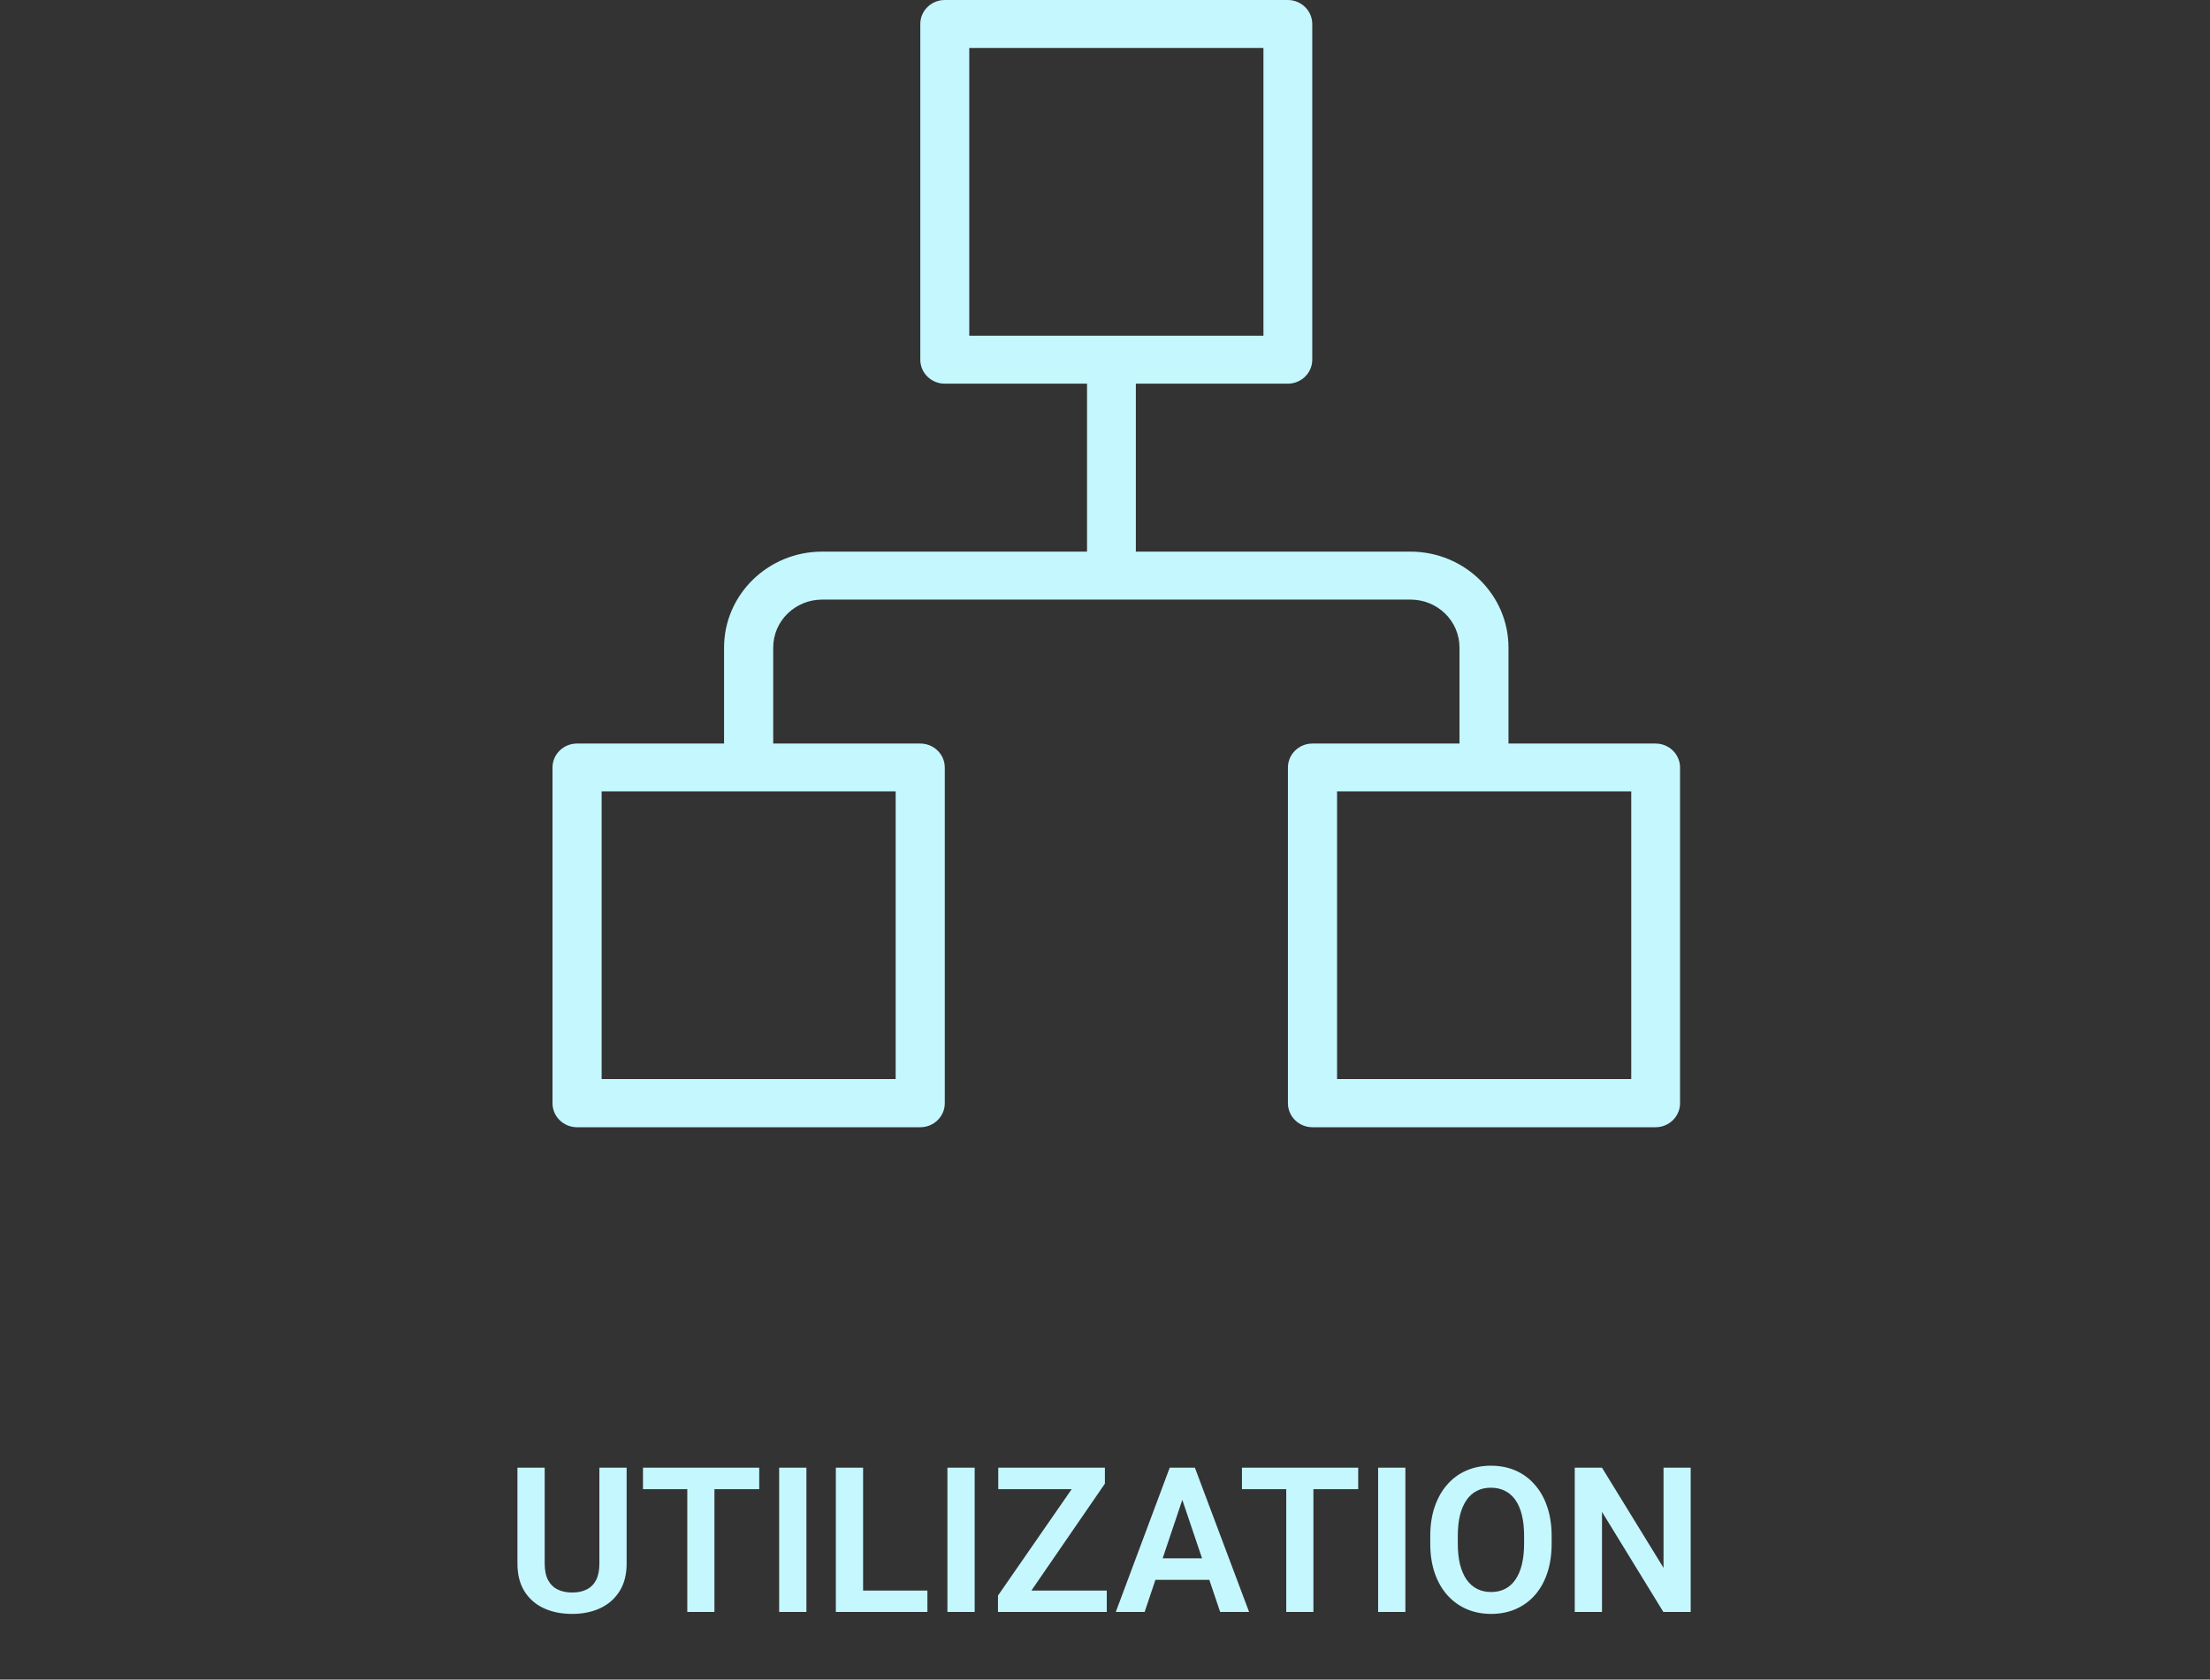 <svg width="196" height="149" viewBox="0 0 196 149" fill="none" xmlns="http://www.w3.org/2000/svg">
<rect x="0" y="0" width="196" height="149" fill="#333333" stroke="none"/>
<path d="M53.158 130.203H55.575V138.702C55.575 139.681 55.364 140.504 54.942 141.172C54.52 141.834 53.946 142.335 53.22 142.675C52.493 143.009 51.667 143.176 50.741 143.176C49.804 143.176 48.969 143.009 48.236 142.675C47.504 142.335 46.93 141.834 46.514 141.172C46.098 140.504 45.89 139.681 45.89 138.702V130.203H48.307V138.702C48.307 139.3 48.406 139.789 48.605 140.17C48.805 140.545 49.086 140.823 49.449 141.005C49.812 141.187 50.243 141.277 50.741 141.277C51.245 141.277 51.676 141.187 52.033 141.005C52.397 140.823 52.675 140.545 52.868 140.17C53.062 139.789 53.158 139.3 53.158 138.702V130.203ZM63.362 130.203V143H60.954V130.203H63.362ZM67.335 130.203V132.11H57.025V130.203H67.335ZM71.519 130.203V143H69.102V130.203H71.519ZM82.25 141.102V143H75.816V141.102H82.25ZM76.546 130.203V143H74.129V130.203H76.546ZM86.442 130.203V143H84.025V130.203H86.442ZM98.158 141.102V143H89.176V141.102H98.158ZM97.991 131.618L90.169 143H88.508V141.55L96.365 130.203H97.991V131.618ZM97.13 130.203V132.11H88.534V130.203H97.13ZM105.163 132.146L101.516 143H98.958L103.739 130.203H105.374L105.163 132.146ZM108.213 143L104.548 132.146L104.328 130.203H105.972L110.779 143H108.213ZM108.046 138.245V140.152H101.182V138.245H108.046ZM116.483 130.203V143H114.075V130.203H116.483ZM120.456 130.203V132.11H110.146V130.203H120.456ZM124.64 130.203V143H122.223V130.203H124.64ZM137.612 136.276V136.936C137.612 137.902 137.483 138.772 137.226 139.546C136.968 140.313 136.602 140.967 136.127 141.506C135.652 142.045 135.087 142.458 134.431 142.745C133.774 143.032 133.045 143.176 132.242 143.176C131.451 143.176 130.725 143.032 130.062 142.745C129.406 142.458 128.838 142.045 128.357 141.506C127.877 140.967 127.505 140.313 127.241 139.546C126.978 138.772 126.846 137.902 126.846 136.936V136.276C126.846 135.304 126.978 134.434 127.241 133.666C127.505 132.898 127.874 132.245 128.349 131.706C128.823 131.161 129.389 130.745 130.045 130.458C130.707 130.171 131.434 130.027 132.225 130.027C133.027 130.027 133.757 130.171 134.413 130.458C135.069 130.745 135.635 131.161 136.109 131.706C136.59 132.245 136.959 132.898 137.217 133.666C137.48 134.434 137.612 135.304 137.612 136.276ZM135.169 136.936V136.259C135.169 135.562 135.104 134.949 134.976 134.422C134.847 133.889 134.656 133.44 134.404 133.077C134.152 132.714 133.842 132.441 133.473 132.26C133.104 132.072 132.688 131.979 132.225 131.979C131.756 131.979 131.34 132.072 130.977 132.26C130.619 132.441 130.314 132.714 130.062 133.077C129.811 133.44 129.617 133.889 129.482 134.422C129.354 134.949 129.289 135.562 129.289 136.259V136.936C129.289 137.627 129.354 138.239 129.482 138.772C129.617 139.306 129.811 139.757 130.062 140.126C130.32 140.489 130.631 140.765 130.994 140.952C131.357 141.14 131.773 141.233 132.242 141.233C132.711 141.233 133.127 141.14 133.49 140.952C133.854 140.765 134.158 140.489 134.404 140.126C134.656 139.757 134.847 139.306 134.976 138.772C135.104 138.239 135.169 137.627 135.169 136.936ZM149.943 130.203V143H147.518L142.077 134.123V143H139.66V130.203H142.077L147.535 139.089V130.203H149.943Z" fill="#C5F7FF"/>
<path d="M114.224 0H83.791C82.591 0 81.619 0.957 81.619 2.128V31.91C81.619 33.081 82.591 34.038 83.791 34.038H96.407V48.936H72.918C68.117 48.936 64.216 52.75 64.216 57.449V65.962H51.172C49.972 65.962 49 66.919 49 68.09V97.872C49 99.043 49.972 100 51.172 100H81.619C82.819 100 83.791 99.043 83.791 97.872V68.09C83.791 66.919 82.819 65.962 81.619 65.962H68.574V57.449C68.574 55.092 70.517 53.192 72.918 53.192H125.097C127.497 53.192 129.44 55.092 129.44 57.449V65.962H116.395C115.195 65.962 114.224 66.919 114.224 68.09V97.872C114.224 99.043 115.195 100 116.395 100H146.828C148.028 100 149 99.043 149 97.872V68.09C149 66.919 148.028 65.962 146.828 65.962H133.784V57.449C133.784 52.75 129.883 48.936 125.082 48.936H100.736V34.038H114.209C115.409 34.038 116.381 33.081 116.381 31.91V2.128C116.381 0.957 115.409 0 114.209 0H114.224ZM85.962 29.782V4.257H112.052V29.782H85.962ZM118.581 95.729V70.204H144.671V95.729H118.581ZM53.358 95.729V70.204H79.433V95.729H53.343H53.358Z" fill="#C5F7FF"/>
</svg>

